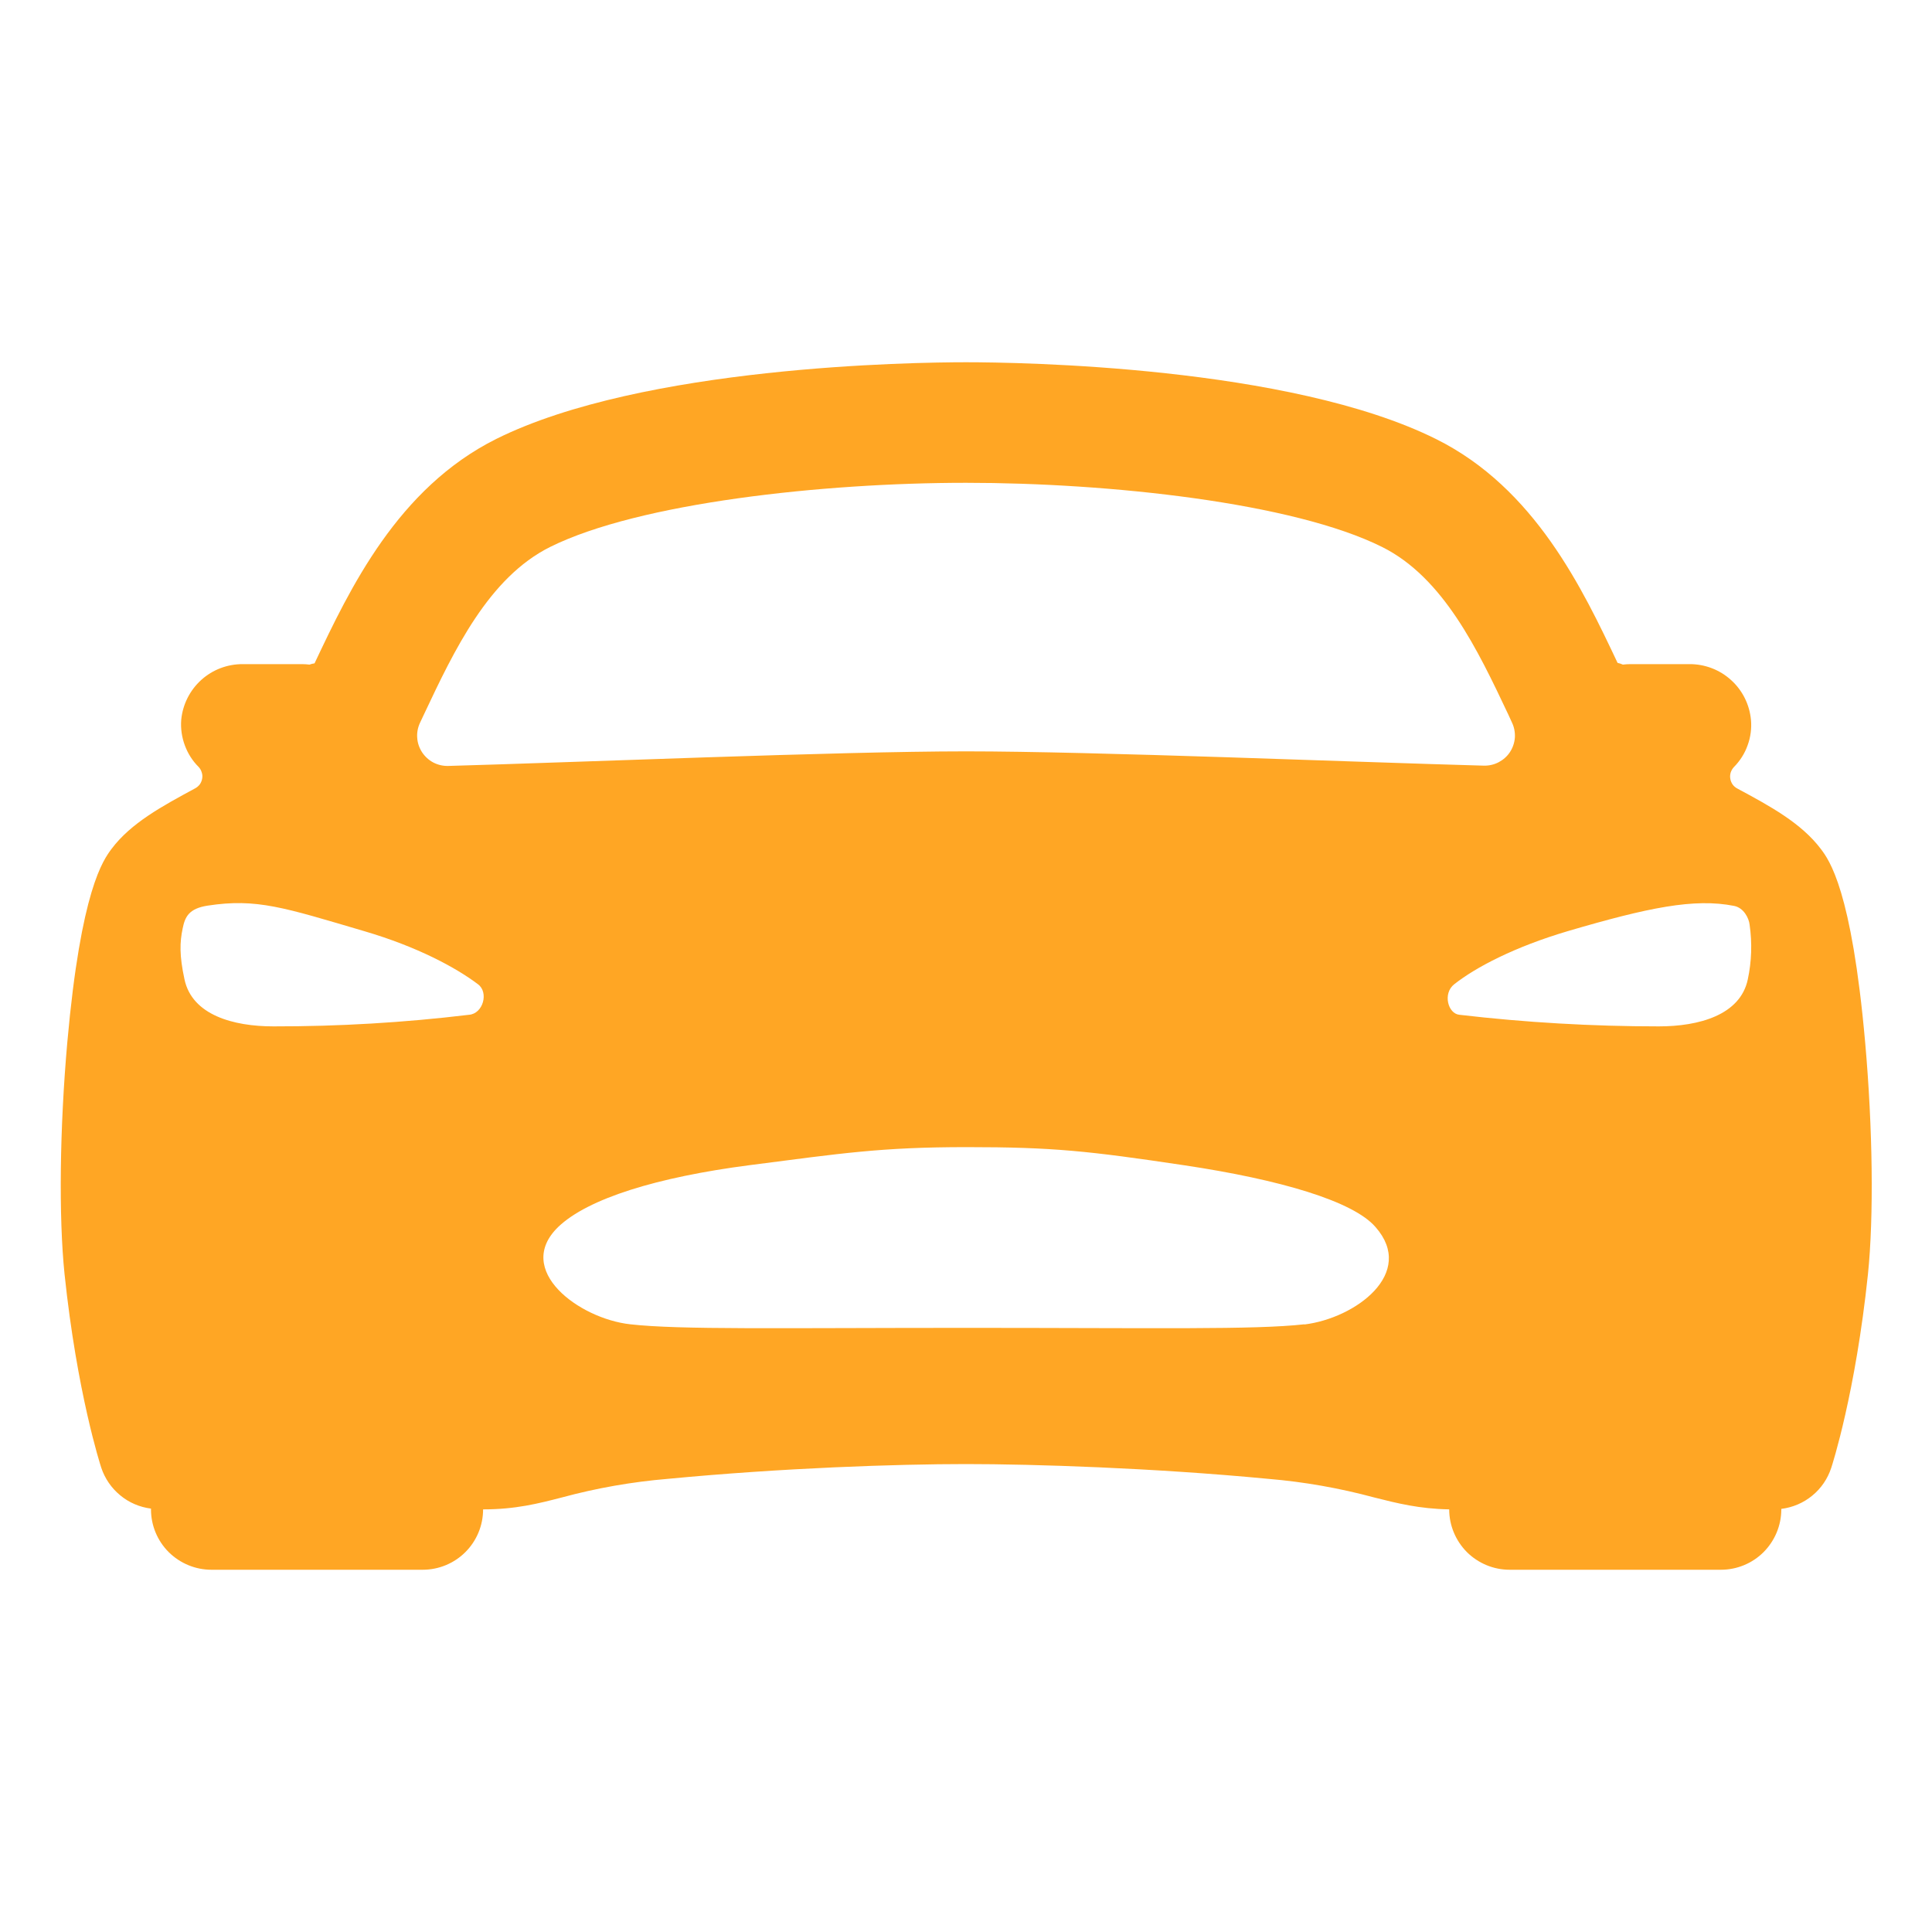 <svg width="20" height="20" viewBox="0 0 20 20" fill="none" xmlns="http://www.w3.org/2000/svg">
<path d="M19.308 10.79C19.168 9.211 18.936 8.904 18.849 8.788C18.647 8.521 18.326 8.346 17.985 8.163C17.966 8.153 17.949 8.139 17.936 8.121C17.924 8.103 17.915 8.083 17.912 8.061C17.908 8.04 17.91 8.018 17.916 7.997C17.923 7.976 17.934 7.957 17.949 7.941C18.012 7.877 18.061 7.801 18.091 7.716C18.122 7.632 18.134 7.541 18.126 7.452C18.111 7.293 18.038 7.146 17.919 7.039C17.801 6.932 17.647 6.874 17.488 6.875H16.878C16.852 6.875 16.826 6.877 16.8 6.88C16.782 6.872 16.764 6.866 16.745 6.862C16.384 6.099 15.89 5.054 14.866 4.545C13.347 3.789 10.548 3.75 10.001 3.75C9.454 3.75 6.656 3.789 5.139 4.543C4.115 5.053 3.62 6.098 3.259 6.861L3.256 6.867C3.238 6.869 3.221 6.874 3.204 6.88C3.178 6.877 3.152 6.875 3.125 6.875H2.515C2.355 6.874 2.201 6.932 2.083 7.039C1.965 7.146 1.891 7.293 1.876 7.452C1.869 7.541 1.882 7.631 1.913 7.715C1.944 7.799 1.992 7.876 2.056 7.939C2.071 7.955 2.082 7.974 2.088 7.995C2.095 8.015 2.097 8.037 2.093 8.059C2.09 8.08 2.081 8.101 2.069 8.119C2.056 8.136 2.039 8.151 2.02 8.161C1.679 8.345 1.356 8.52 1.156 8.786C1.069 8.903 0.838 9.209 0.697 10.787C0.618 11.676 0.607 12.595 0.668 13.188C0.797 14.418 1.038 15.162 1.048 15.193C1.085 15.305 1.153 15.404 1.244 15.479C1.335 15.555 1.446 15.602 1.563 15.617V15.625C1.563 15.791 1.629 15.95 1.746 16.067C1.864 16.184 2.023 16.25 2.188 16.25H4.376C4.542 16.25 4.701 16.184 4.818 16.067C4.935 15.95 5.001 15.791 5.001 15.625C5.337 15.625 5.571 15.565 5.819 15.501C6.177 15.404 6.543 15.34 6.913 15.309C8.105 15.195 9.29 15.156 10.001 15.156C10.698 15.156 11.936 15.195 13.129 15.309C13.5 15.34 13.868 15.405 14.227 15.502C14.465 15.562 14.69 15.619 15.002 15.625C15.002 15.79 15.068 15.949 15.185 16.067C15.303 16.184 15.462 16.25 15.627 16.25H17.815C17.981 16.25 18.14 16.184 18.257 16.067C18.374 15.949 18.44 15.79 18.44 15.625V15.62C18.558 15.605 18.669 15.558 18.76 15.483C18.852 15.408 18.92 15.308 18.957 15.195C18.967 15.165 19.208 14.421 19.337 13.19C19.398 12.598 19.387 11.68 19.308 10.79ZM4.389 7.395C4.702 6.731 5.059 5.979 5.695 5.662C6.615 5.205 8.521 4.998 10.001 4.998C11.482 4.998 13.388 5.203 14.307 5.662C14.943 5.979 15.299 6.731 15.613 7.395L15.652 7.48C15.675 7.528 15.685 7.581 15.682 7.635C15.678 7.688 15.661 7.739 15.632 7.784C15.603 7.829 15.562 7.865 15.515 7.89C15.468 7.915 15.415 7.927 15.362 7.926C14.064 7.891 11.329 7.778 10.001 7.778C8.673 7.778 5.939 7.893 4.639 7.929C4.585 7.93 4.533 7.918 4.485 7.893C4.438 7.868 4.398 7.831 4.369 7.787C4.34 7.742 4.322 7.691 4.319 7.637C4.315 7.584 4.325 7.531 4.348 7.482C4.362 7.454 4.376 7.424 4.389 7.395ZM4.855 10.505C4.183 10.586 3.507 10.626 2.83 10.625C2.416 10.625 1.989 10.508 1.91 10.139C1.856 9.891 1.861 9.752 1.891 9.611C1.915 9.492 1.954 9.405 2.15 9.375C2.657 9.297 2.941 9.395 3.773 9.64C4.324 9.802 4.722 10.018 4.948 10.189C5.062 10.273 5.001 10.494 4.855 10.505ZM13.503 13.709C12.989 13.767 11.961 13.746 10.013 13.746C8.065 13.746 7.038 13.767 6.524 13.709C5.993 13.65 5.317 13.148 5.779 12.701C6.086 12.407 6.803 12.186 7.758 12.062C8.713 11.939 9.118 11.875 10.009 11.875C10.9 11.875 11.264 11.914 12.26 12.063C13.256 12.212 14.009 12.435 14.239 12.702C14.661 13.18 14.033 13.646 13.503 13.711V13.709ZM18.093 10.139C18.015 10.509 17.585 10.625 17.172 10.625C16.483 10.625 15.793 10.585 15.108 10.505C14.989 10.494 14.933 10.284 15.054 10.189C15.277 10.013 15.679 9.802 16.23 9.639C17.061 9.395 17.54 9.296 17.952 9.378C18.052 9.398 18.105 9.506 18.112 9.573C18.139 9.762 18.133 9.953 18.093 10.139V10.139Z" fill="#FFA624"/>
</svg>
